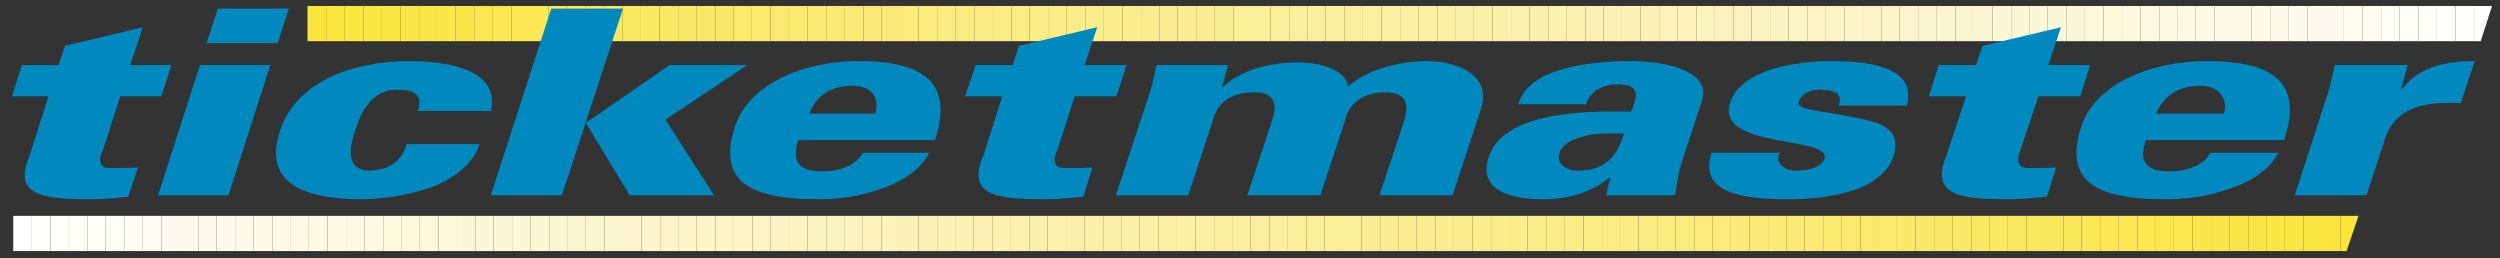 <?xml version="1.0" encoding="UTF-8"?>
<!DOCTYPE svg PUBLIC "-//W3C//DTD SVG 1.1//EN" "http://www.w3.org/Graphics/SVG/1.1/DTD/svg11.dtd">
<!-- Creator: CorelDRAW X7 -->
<svg xmlns="http://www.w3.org/2000/svg" xml:space="preserve" width="3.764in" height="0.389in" version="1.1" style="shape-rendering:geometricPrecision; text-rendering:geometricPrecision; image-rendering:optimizeQuality; fill-rule:evenodd; clip-rule:evenodd"
viewBox="0 0 3764 389"
 xmlns:xlink="http://www.w3.org/1999/xlink">
 <rect x="0" y="0" width="3764" height="389" fill="#333333" stroke="none"/>
 <defs>
  <style type="text/css">
   <![CDATA[
    .fil117 {fill:#FEFEFE;fill-rule:nonzero}
    .fil116 {fill:#FFFEFB;fill-rule:nonzero}
    .fil115 {fill:#FFFEF9;fill-rule:nonzero}
    .fil114 {fill:#FFFEF7;fill-rule:nonzero}
    .fil113 {fill:#FFFEF6;fill-rule:nonzero}
    .fil118 {fill:#FFFEF6;fill-rule:nonzero}
    .fil112 {fill:#FFFEF5;fill-rule:nonzero}
    .fil119 {fill:#FFFCF3;fill-rule:nonzero}
    .fil111 {fill:#FFFCF2;fill-rule:nonzero}
    .fil120 {fill:#FFFCF1;fill-rule:nonzero}
    .fil110 {fill:#FFFCF0;fill-rule:nonzero}
    .fil121 {fill:#FDFBEF;fill-rule:nonzero}
    .fil109 {fill:#FDFBEF;fill-rule:nonzero}
    .fil122 {fill:#FDFBEE;fill-rule:nonzero}
    .fil108 {fill:#FDFBED;fill-rule:nonzero}
    .fil107 {fill:#FDFBEC;fill-rule:nonzero}
    .fil106 {fill:#FEFBEB;fill-rule:nonzero}
    .fil105 {fill:#FEFBE9;fill-rule:nonzero}
    .fil104 {fill:#FEFAE7;fill-rule:nonzero}
    .fil103 {fill:#FEFAE6;fill-rule:nonzero}
    .fil102 {fill:#FEFAE4;fill-rule:nonzero}
    .fil123 {fill:#FEFAE3;fill-rule:nonzero}
    .fil101 {fill:#FEF9E3;fill-rule:nonzero}
    .fil124 {fill:#FEF9E2;fill-rule:nonzero}
    .fil100 {fill:#FEF9E1;fill-rule:nonzero}
    .fil125 {fill:#FEF9E1;fill-rule:nonzero}
    .fil99 {fill:#FEF9E0;fill-rule:nonzero}
    .fil126 {fill:#FEF9DF;fill-rule:nonzero}
    .fil98 {fill:#FEF8DF;fill-rule:nonzero}
    .fil127 {fill:#FEF8DD;fill-rule:nonzero}
    .fil97 {fill:#FEF8DC;fill-rule:nonzero}
    .fil128 {fill:#FEF8DC;fill-rule:nonzero}
    .fil96 {fill:#FEF8DB;fill-rule:nonzero}
    .fil129 {fill:#FEF8DA;fill-rule:nonzero}
    .fil95 {fill:#FCF7D9;fill-rule:nonzero}
    .fil94 {fill:#FCF7D9;fill-rule:nonzero}
    .fil93 {fill:#FCF7D7;fill-rule:nonzero}
    .fil92 {fill:#FCF7D6;fill-rule:nonzero}
    .fil91 {fill:#FCF7D4;fill-rule:nonzero}
    .fil90 {fill:#FCF6D2;fill-rule:nonzero}
    .fil130 {fill:#FCF6D1;fill-rule:nonzero}
    .fil89 {fill:#FCF6D0;fill-rule:nonzero}
    .fil88 {fill:#FCF6CF;fill-rule:nonzero}
    .fil131 {fill:#FCF6CF;fill-rule:nonzero}
    .fil87 {fill:#FCF6CE;fill-rule:nonzero}
    .fil132 {fill:#FCF5CD;fill-rule:nonzero}
    .fil86 {fill:#FCF5CD;fill-rule:nonzero}
    .fil133 {fill:#FCF5CC;fill-rule:nonzero}
    .fil85 {fill:#FCF5CA;fill-rule:nonzero}
    .fil134 {fill:#FCF5CA;fill-rule:nonzero}
    .fil84 {fill:#FCF5C9;fill-rule:nonzero}
    .fil135 {fill:#FCF5C8;fill-rule:nonzero}
    .fil83 {fill:#FCF5C7;fill-rule:nonzero}
    .fil82 {fill:#FDF5C6;fill-rule:nonzero}
    .fil81 {fill:#FDF5C5;fill-rule:nonzero}
    .fil80 {fill:#FBF4C4;fill-rule:nonzero}
    .fil79 {fill:#FBF3C2;fill-rule:nonzero}
    .fil78 {fill:#FBF3C0;fill-rule:nonzero}
    .fil77 {fill:#FBF3BE;fill-rule:nonzero}
    .fil136 {fill:#FBF3BD;fill-rule:nonzero}
    .fil76 {fill:#FBF3BD;fill-rule:nonzero}
    .fil75 {fill:#FBF3BC;fill-rule:nonzero}
    .fil137 {fill:#FBF3BB;fill-rule:nonzero}
    .fil74 {fill:#FBF3BA;fill-rule:nonzero}
    .fil138 {fill:#FBF3BA;fill-rule:nonzero}
    .fil73 {fill:#FBF3B9;fill-rule:nonzero}
    .fil139 {fill:#FBF2B8;fill-rule:nonzero}
    .fil72 {fill:#FCF2B7;fill-rule:nonzero}
    .fil140 {fill:#FCF2B6;fill-rule:nonzero}
    .fil71 {fill:#FCF2B5;fill-rule:nonzero}
    .fil70 {fill:#FCF2B4;fill-rule:nonzero}
    .fil69 {fill:#FCF1B2;fill-rule:nonzero}
    .fil68 {fill:#FCF1B1;fill-rule:nonzero}
    .fil67 {fill:#FCF1AF;fill-rule:nonzero}
    .fil66 {fill:#FAF0AD;fill-rule:nonzero}
    .fil65 {fill:#FBF0AC;fill-rule:nonzero}
    .fil141 {fill:#FBF0AB;fill-rule:nonzero}
    .fil64 {fill:#FBF0AA;fill-rule:nonzero}
    .fil142 {fill:#FBF0AA;fill-rule:nonzero}
    .fil63 {fill:#FBF0A9;fill-rule:nonzero}
    .fil62 {fill:#FBF0A8;fill-rule:nonzero}
    .fil143 {fill:#FBF0A7;fill-rule:nonzero}
    .fil61 {fill:#FBF0A6;fill-rule:nonzero}
    .fil144 {fill:#FBF0A6;fill-rule:nonzero}
    .fil60 {fill:#FBF0A5;fill-rule:nonzero}
    .fil145 {fill:#FBF0A3;fill-rule:nonzero}
    .fil59 {fill:#FBF0A3;fill-rule:nonzero}
    .fil58 {fill:#FBEFA2;fill-rule:nonzero}
    .fil146 {fill:#FBEFA1;fill-rule:nonzero}
    .fil57 {fill:#FBEFA0;fill-rule:nonzero}
    .fil147 {fill:#FBEF9F;fill-rule:nonzero}
    .fil56 {fill:#FBEF9F;fill-rule:nonzero}
    .fil55 {fill:#FBEF9E;fill-rule:nonzero}
    .fil148 {fill:#FBEE9D;fill-rule:nonzero}
    .fil54 {fill:#FBEE9D;fill-rule:nonzero}
    .fil149 {fill:#FBEE9C;fill-rule:nonzero}
    .fil53 {fill:#FBEE9B;fill-rule:nonzero}
    .fil150 {fill:#FBEE9A;fill-rule:nonzero}
    .fil52 {fill:#FBEE99;fill-rule:nonzero}
    .fil51 {fill:#FAEE97;fill-rule:nonzero}
    .fil50 {fill:#FAEE96;fill-rule:nonzero}
    .fil49 {fill:#FAEE95;fill-rule:nonzero}
    .fil48 {fill:#FAED94;fill-rule:nonzero}
    .fil47 {fill:#FAED92;fill-rule:nonzero}
    .fil46 {fill:#FAED90;fill-rule:nonzero}
    .fil151 {fill:#FAED8F;fill-rule:nonzero}
    .fil45 {fill:#FAED8F;fill-rule:nonzero}
    .fil152 {fill:#FAED8E;fill-rule:nonzero}
    .fil44 {fill:#FAED8D;fill-rule:nonzero}
    .fil43 {fill:#FAED8C;fill-rule:nonzero}
    .fil153 {fill:#FAED8C;fill-rule:nonzero}
    .fil42 {fill:#FAED8B;fill-rule:nonzero}
    .fil154 {fill:#FAED8A;fill-rule:nonzero}
    .fil41 {fill:#FAED89;fill-rule:nonzero}
    .fil155 {fill:#FAED89;fill-rule:nonzero}
    .fil40 {fill:#FAED87;fill-rule:nonzero}
    .fil39 {fill:#FAED85;fill-rule:nonzero}
    .fil38 {fill:#FAED84;fill-rule:nonzero}
    .fil37 {fill:#FBEC83;fill-rule:nonzero}
    .fil36 {fill:#FAEB82;fill-rule:nonzero}
    .fil35 {fill:#FAEB80;fill-rule:nonzero}
    .fil34 {fill:#FAEB7F;fill-rule:nonzero}
    .fil156 {fill:#FAEB7D;fill-rule:nonzero}
    .fil33 {fill:#FAEB7C;fill-rule:nonzero}
    .fil157 {fill:#FAEB7B;fill-rule:nonzero}
    .fil32 {fill:#FAEB7A;fill-rule:nonzero}
    .fil158 {fill:#FAEB7A;fill-rule:nonzero}
    .fil31 {fill:#FAEB79;fill-rule:nonzero}
    .fil30 {fill:#FAEB78;fill-rule:nonzero}
    .fil159 {fill:#FAEB77;fill-rule:nonzero}
    .fil29 {fill:#FAEB76;fill-rule:nonzero}
    .fil160 {fill:#FAEB75;fill-rule:nonzero}
    .fil28 {fill:#FAEB74;fill-rule:nonzero}
    .fil161 {fill:#FAEA74;fill-rule:nonzero}
    .fil27 {fill:#FAEA72;fill-rule:nonzero}
    .fil26 {fill:#FAEA70;fill-rule:nonzero}
    .fil25 {fill:#FAE96E;fill-rule:nonzero}
    .fil24 {fill:#FAE96D;fill-rule:nonzero}
    .fil23 {fill:#FAE96B;fill-rule:nonzero}
    .fil22 {fill:#FAE969;fill-rule:nonzero}
    .fil162 {fill:#FAE968;fill-rule:nonzero}
    .fil21 {fill:#FAE967;fill-rule:nonzero}
    .fil163 {fill:#FAE966;fill-rule:nonzero}
    .fil20 {fill:#FAE965;fill-rule:nonzero}
    .fil164 {fill:#FAE964;fill-rule:nonzero}
    .fil19 {fill:#FAE963;fill-rule:nonzero}
    .fil165 {fill:#FAE962;fill-rule:nonzero}
    .fil18 {fill:#FAE961;fill-rule:nonzero}
    .fil17 {fill:#FAE960;fill-rule:nonzero}
    .fil166 {fill:#FAE95F;fill-rule:nonzero}
    .fil16 {fill:#FAE95E;fill-rule:nonzero}
    .fil167 {fill:#FAE85D;fill-rule:nonzero}
    .fil15 {fill:#FAE85C;fill-rule:nonzero}
    .fil14 {fill:#FBE858;fill-rule:nonzero}
    .fil13 {fill:#FBE856;fill-rule:nonzero}
    .fil12 {fill:#FBE854;fill-rule:nonzero}
    .fil11 {fill:#FBE853;fill-rule:nonzero}
    .fil10 {fill:#FBE851;fill-rule:nonzero}
    .fil9 {fill:#FBE74F;fill-rule:nonzero}
    .fil168 {fill:#FBE74E;fill-rule:nonzero}
    .fil8 {fill:#FBE74C;fill-rule:nonzero}
    .fil169 {fill:#FBE74B;fill-rule:nonzero}
    .fil7 {fill:#FAE74A;fill-rule:nonzero}
    .fil170 {fill:#FAE749;fill-rule:nonzero}
    .fil6 {fill:#FAE748;fill-rule:nonzero}
    .fil171 {fill:#FAE747;fill-rule:nonzero}
    .fil5 {fill:#FAE646;fill-rule:nonzero}
    .fil4 {fill:#FAE645;fill-rule:nonzero}
    .fil172 {fill:#FAE644;fill-rule:nonzero}
    .fil3 {fill:#FAE643;fill-rule:nonzero}
    .fil2 {fill:#FAE641;fill-rule:nonzero}
    .fil1 {fill:#FAE63E;fill-rule:nonzero}
    .fil0 {fill:#FAE63B;fill-rule:nonzero}
    .fil173 {fill:#0089BF;fill-rule:nonzero}
   ]]>
  </style>
 </defs>
 <g id="Layer_x0020_1">
  <polygon class="fil0" points="491,9 491,62 463,62 463,9 "/>
  <polygon class="fil1" points="519,9 519,62 491,62 491,9 "/>
  <polygon class="fil2" points="547,9 547,62 519,62 519,9 "/>
  <polygon class="fil3" points="575,9 575,62 547,62 547,9 "/>
  <polygon class="fil4" points="603,9 603,62 575,62 575,9 "/>
  <polygon class="fil5" points="631,9 631,62 603,62 603,9 "/>
  <polygon class="fil6" points="658,9 658,62 631,62 631,9 "/>
  <polygon class="fil7" points="686,9 686,62 658,62 658,9 "/>
  <polygon class="fil8" points="714,9 714,62 686,62 686,9 "/>
  <polygon class="fil9" points="742,9 742,62 714,62 714,9 "/>
  <polygon class="fil10" points="770,9 770,62 742,62 742,9 "/>
  <polygon class="fil11" points="798,9 798,62 770,62 770,9 "/>
  <polygon class="fil12" points="826,9 826,62 798,62 798,9 "/>
  <polygon class="fil13" points="854,9 854,62 826,62 826,9 "/>
  <polygon class="fil14" points="881,9 881,62 854,62 854,9 "/>
  <polygon class="fil15" points="909,9 909,62 881,62 881,9 "/>
  <polygon class="fil16" points="937,9 937,62 909,62 909,9 "/>
  <polygon class="fil17" points="965,9 965,62 937,62 937,9 "/>
  <polygon class="fil18" points="993,9 993,62 965,62 965,9 "/>
  <polygon class="fil19" points="1021,9 1021,62 993,62 993,9 "/>
  <polygon class="fil20" points="1049,9 1049,62 1021,62 1021,9 "/>
  <polygon class="fil21" points="1077,9 1077,62 1049,62 1049,9 "/>
  <polygon class="fil22" points="1104,9 1104,62 1077,62 1077,9 "/>
  <polygon class="fil23" points="1132,9 1132,62 1104,62 1104,9 "/>
  <polygon class="fil24" points="1160,9 1160,62 1132,62 1132,9 "/>
  <polygon class="fil25" points="1188,9 1188,62 1160,62 1160,9 "/>
  <polygon class="fil26" points="1216,9 1216,62 1188,62 1188,9 "/>
  <polygon class="fil27" points="1244,9 1244,62 1216,62 1216,9 "/>
  <polygon class="fil28" points="1272,9 1272,62 1244,62 1244,9 "/>
  <polygon class="fil29" points="1300,9 1300,62 1272,62 1272,9 "/>
  <polygon class="fil30" points="1327,9 1327,62 1300,62 1300,9 "/>
  <polygon class="fil31" points="1355,9 1355,62 1327,62 1327,9 "/>
  <polygon class="fil32" points="1383,9 1383,62 1355,62 1355,9 "/>
  <polygon class="fil33" points="1411,9 1411,62 1383,62 1383,9 "/>
  <polygon class="fil34" points="1439,9 1439,62 1411,62 1411,9 "/>
  <polygon class="fil35" points="1467,9 1467,62 1439,62 1439,9 "/>
  <polygon class="fil36" points="1495,9 1495,62 1467,62 1467,9 "/>
  <polygon class="fil37" points="1523,9 1523,62 1495,62 1495,9 "/>
  <polygon class="fil38" points="1550,9 1550,62 1523,62 1523,9 "/>
  <polygon class="fil39" points="1578,9 1578,62 1550,62 1550,9 "/>
  <polygon class="fil40" points="1606,9 1606,62 1578,62 1578,9 "/>
  <polygon class="fil41" points="1634,9 1634,62 1606,62 1606,9 "/>
  <polygon class="fil42" points="1662,9 1662,62 1634,62 1634,9 "/>
  <polygon class="fil43" points="1690,9 1690,62 1662,62 1662,9 "/>
  <polygon class="fil44" points="1718,9 1718,62 1690,62 1690,9 "/>
  <polygon class="fil45" points="1746,9 1746,62 1718,62 1718,9 "/>
  <polygon class="fil46" points="1773,9 1773,62 1746,62 1746,9 "/>
  <polygon class="fil47" points="1801,9 1801,62 1773,62 1773,9 "/>
  <polygon class="fil48" points="1829,9 1829,62 1801,62 1801,9 "/>
  <polygon class="fil49" points="1857,9 1857,62 1829,62 1829,9 "/>
  <polygon class="fil50" points="1885,9 1885,62 1857,62 1857,9 "/>
  <polygon class="fil51" points="1913,9 1913,62 1885,62 1885,9 "/>
  <polygon class="fil52" points="1941,9 1941,62 1913,62 1913,9 "/>
  <polygon class="fil53" points="1969,9 1969,62 1941,62 1941,9 "/>
  <polygon class="fil54" points="1996,9 1996,62 1969,62 1969,9 "/>
  <polygon class="fil55" points="2024,9 2024,62 1996,62 1996,9 "/>
  <polygon class="fil56" points="2052,9 2052,62 2024,62 2024,9 "/>
  <polygon class="fil57" points="2080,9 2080,62 2052,62 2052,9 "/>
  <polygon class="fil58" points="2108,9 2108,62 2080,62 2080,9 "/>
  <polygon class="fil59" points="2136,9 2136,62 2108,62 2108,9 "/>
  <polygon class="fil60" points="2164,9 2164,62 2136,62 2136,9 "/>
  <polygon class="fil61" points="2192,9 2192,62 2164,62 2164,9 "/>
  <polygon class="fil62" points="2219,9 2219,62 2192,62 2192,9 "/>
  <polygon class="fil63" points="2247,9 2247,62 2219,62 2219,9 "/>
  <polygon class="fil64" points="2275,9 2275,62 2247,62 2247,9 "/>
  <polygon class="fil65" points="2303,9 2303,62 2275,62 2275,9 "/>
  <polygon class="fil66" points="2331,9 2331,62 2303,62 2303,9 "/>
  <polygon class="fil67" points="2359,9 2359,62 2331,62 2331,9 "/>
  <polygon class="fil68" points="2387,9 2387,62 2359,62 2359,9 "/>
  <polygon class="fil69" points="2414,9 2414,62 2387,62 2387,9 "/>
  <polygon class="fil70" points="2442,9 2442,62 2414,62 2414,9 "/>
  <polygon class="fil71" points="2470,9 2470,62 2442,62 2442,9 "/>
  <polygon class="fil72" points="2498,9 2498,62 2470,62 2470,9 "/>
  <polygon class="fil73" points="2526,9 2526,62 2498,62 2498,9 "/>
  <polygon class="fil74" points="2554,9 2554,62 2526,62 2526,9 "/>
  <polygon class="fil75" points="2582,9 2582,62 2554,62 2554,9 "/>
  <polygon class="fil76" points="2610,9 2610,62 2582,62 2582,9 "/>
  <polygon class="fil77" points="2637,9 2637,62 2610,62 2610,9 "/>
  <polygon class="fil78" points="2665,9 2665,62 2637,62 2637,9 "/>
  <polygon class="fil79" points="2693,9 2693,62 2665,62 2665,9 "/>
  <polygon class="fil80" points="2721,9 2721,62 2693,62 2693,9 "/>
  <polygon class="fil81" points="2749,9 2749,62 2721,62 2721,9 "/>
  <polygon class="fil82" points="2777,9 2777,62 2749,62 2749,9 "/>
  <polygon class="fil83" points="2805,9 2805,62 2777,62 2777,9 "/>
  <polygon class="fil84" points="2833,9 2833,62 2805,62 2805,9 "/>
  <polygon class="fil85" points="2860,9 2860,62 2833,62 2833,9 "/>
  <polygon class="fil86" points="2888,9 2888,62 2860,62 2860,9 "/>
  <polygon class="fil87" points="2916,9 2916,62 2888,62 2888,9 "/>
  <polygon class="fil88" points="2944,9 2944,62 2916,62 2916,9 "/>
  <polygon class="fil89" points="2972,9 2972,62 2944,62 2944,9 "/>
  <polygon class="fil90" points="3000,9 3000,62 2972,62 2972,9 "/>
  <polygon class="fil91" points="3028,9 3028,62 3000,62 3000,9 "/>
  <polygon class="fil92" points="3056,9 3056,62 3028,62 3028,9 "/>
  <polygon class="fil93" points="3083,9 3083,62 3056,62 3056,9 "/>
  <polygon class="fil94" points="3111,9 3111,62 3083,62 3083,9 "/>
  <polygon class="fil95" points="3139,9 3139,62 3111,62 3111,9 "/>
  <polygon class="fil96" points="3167,9 3167,62 3139,62 3139,9 "/>
  <polygon class="fil97" points="3195,9 3195,62 3167,62 3167,9 "/>
  <polygon class="fil98" points="3223,9 3223,62 3195,62 3195,9 "/>
  <polygon class="fil99" points="3251,9 3251,62 3223,62 3223,9 "/>
  <polygon class="fil100" points="3279,9 3279,62 3251,62 3251,9 "/>
  <polygon class="fil101" points="3306,9 3306,62 3279,62 3279,9 "/>
  <polygon class="fil102" points="3334,9 3334,62 3306,62 3306,9 "/>
  <polygon class="fil103" points="3362,9 3362,62 3334,62 3334,9 "/>
  <polygon class="fil104" points="3390,9 3390,62 3362,62 3362,9 "/>
  <polygon class="fil105" points="3418,9 3418,62 3390,62 3390,9 "/>
  <polygon class="fil106" points="3446,9 3446,62 3418,62 3418,9 "/>
  <polygon class="fil107" points="3474,9 3474,62 3446,62 3446,9 "/>
  <polygon class="fil108" points="3502,9 3502,62 3474,62 3474,9 "/>
  <polygon class="fil109" points="3529,9 3529,62 3502,62 3502,9 "/>
  <polygon class="fil110" points="3557,9 3557,62 3529,62 3529,9 "/>
  <polygon class="fil111" points="3585,9 3585,62 3557,62 3557,9 "/>
  <polygon class="fil112" points="3613,9 3613,62 3585,62 3585,9 "/>
  <polygon class="fil113" points="3641,9 3641,62 3613,62 3613,9 "/>
  <polygon class="fil114" points="3669,9 3669,62 3641,62 3641,9 "/>
  <polygon class="fil115" points="3697,9 3697,62 3669,62 3669,9 "/>
  <polygon class="fil116" points="3725,9 3725,62 3697,62 3697,9 "/>
  <polygon class="fil117" points="3752,9 3752,9 3735,62 3725,62 3725,9 "/>
  <polygon class="fil117" points="48,325 48,378 20,378 20,325 "/>
  <polygon class="fil116" points="76,325 76,378 48,378 48,325 "/>
  <polygon class="fil115" points="104,325 104,378 76,378 76,325 "/>
  <polygon class="fil114" points="132,325 132,378 104,378 104,325 "/>
  <polygon class="fil114" points="159,325 159,378 132,378 132,325 "/>
  <polygon class="fil118" points="187,325 187,378 159,378 159,325 "/>
  <polygon class="fil119" points="215,325 215,378 187,378 187,325 "/>
  <polygon class="fil120" points="243,325 243,378 215,378 215,325 "/>
  <polygon class="fil121" points="271,325 271,378 243,378 243,325 "/>
  <polygon class="fil122" points="299,325 299,378 271,378 271,325 "/>
  <polygon class="fil108" points="326,325 326,378 299,378 299,325 "/>
  <polygon class="fil107" points="354,325 354,378 326,378 326,325 "/>
  <polygon class="fil106" points="382,325 382,378 354,378 354,325 "/>
  <polygon class="fil105" points="410,325 410,378 382,378 382,325 "/>
  <polygon class="fil104" points="438,325 438,378 410,378 410,325 "/>
  <polygon class="fil103" points="465,325 465,378 438,378 438,325 "/>
  <polygon class="fil102" points="493,325 493,378 465,378 465,325 "/>
  <polygon class="fil123" points="521,325 521,378 493,378 493,325 "/>
  <polygon class="fil124" points="549,325 549,378 521,378 521,325 "/>
  <polygon class="fil125" points="577,325 577,378 549,378 549,325 "/>
  <polygon class="fil126" points="604,325 604,378 577,378 577,325 "/>
  <polygon class="fil127" points="632,325 632,378 604,378 604,325 "/>
  <polygon class="fil128" points="660,325 660,378 632,378 632,325 "/>
  <polygon class="fil129" points="688,325 688,378 660,378 660,325 "/>
  <polygon class="fil95" points="716,325 716,378 688,378 688,325 "/>
  <polygon class="fil94" points="743,325 743,378 716,378 716,325 "/>
  <polygon class="fil93" points="771,325 771,378 743,378 743,325 "/>
  <polygon class="fil92" points="799,325 799,378 771,378 771,325 "/>
  <polygon class="fil91" points="827,325 827,378 799,378 799,325 "/>
  <polygon class="fil90" points="855,325 855,378 827,378 827,325 "/>
  <polygon class="fil130" points="882,325 882,378 855,378 855,325 "/>
  <polygon class="fil88" points="910,325 910,378 882,378 882,325 "/>
  <polygon class="fil131" points="938,325 938,378 910,378 910,325 "/>
  <polygon class="fil132" points="966,325 966,378 938,378 938,325 "/>
  <polygon class="fil133" points="994,325 994,378 966,378 966,325 "/>
  <polygon class="fil134" points="1021,325 1021,378 994,378 994,325 "/>
  <polygon class="fil135" points="1049,325 1049,378 1021,378 1021,325 "/>
  <polygon class="fil83" points="1077,325 1077,378 1049,378 1049,325 "/>
  <polygon class="fil82" points="1105,325 1105,378 1077,378 1077,325 "/>
  <polygon class="fil81" points="1133,325 1133,378 1105,378 1105,325 "/>
  <polygon class="fil80" points="1160,325 1160,378 1133,378 1133,325 "/>
  <polygon class="fil79" points="1188,325 1188,378 1160,378 1160,325 "/>
  <polygon class="fil78" points="1216,325 1216,378 1188,378 1188,325 "/>
  <polygon class="fil77" points="1244,325 1244,378 1216,378 1216,325 "/>
  <polygon class="fil136" points="1272,325 1272,378 1244,378 1244,325 "/>
  <polygon class="fil76" points="1299,325 1299,378 1272,378 1272,325 "/>
  <polygon class="fil137" points="1327,325 1327,378 1299,378 1299,325 "/>
  <polygon class="fil138" points="1355,325 1355,378 1327,378 1327,325 "/>
  <polygon class="fil139" points="1383,325 1383,378 1355,378 1355,325 "/>
  <polygon class="fil140" points="1411,325 1411,378 1383,378 1383,325 "/>
  <polygon class="fil71" points="1438,325 1438,378 1411,378 1411,325 "/>
  <polygon class="fil70" points="1466,325 1466,378 1438,378 1438,325 "/>
  <polygon class="fil69" points="1494,325 1494,378 1466,378 1466,325 "/>
  <polygon class="fil68" points="1522,325 1522,378 1494,378 1494,325 "/>
  <polygon class="fil67" points="1550,325 1550,378 1522,378 1522,325 "/>
  <polygon class="fil66" points="1577,325 1577,378 1550,378 1550,325 "/>
  <polygon class="fil65" points="1605,325 1605,378 1577,378 1577,325 "/>
  <polygon class="fil141" points="1633,325 1633,378 1605,378 1605,325 "/>
  <polygon class="fil142" points="1661,325 1661,378 1633,378 1633,325 "/>
  <polygon class="fil63" points="1689,325 1689,378 1661,378 1661,325 "/>
  <polygon class="fil143" points="1716,325 1716,378 1689,378 1689,325 "/>
  <polygon class="fil144" points="1744,325 1744,378 1716,378 1716,325 "/>
  <polygon class="fil145" points="1772,325 1772,378 1744,378 1744,325 "/>
  <polygon class="fil59" points="1800,325 1800,378 1772,378 1772,325 "/>
  <polygon class="fil146" points="1828,325 1828,378 1800,378 1800,325 "/>
  <polygon class="fil147" points="1855,325 1855,378 1828,378 1828,325 "/>
  <polygon class="fil56" points="1883,325 1883,378 1855,378 1855,325 "/>
  <polygon class="fil148" points="1911,325 1911,378 1883,378 1883,325 "/>
  <polygon class="fil149" points="1939,325 1939,378 1911,378 1911,325 "/>
  <polygon class="fil150" points="1967,325 1967,378 1939,378 1939,325 "/>
  <polygon class="fil52" points="1994,325 1994,378 1967,378 1967,325 "/>
  <polygon class="fil51" points="2022,325 2022,378 1994,378 1994,325 "/>
  <polygon class="fil50" points="2050,325 2050,378 2022,378 2022,325 "/>
  <polygon class="fil49" points="2078,325 2078,378 2050,378 2050,325 "/>
  <polygon class="fil48" points="2106,325 2106,378 2078,378 2078,325 "/>
  <polygon class="fil47" points="2133,325 2133,378 2106,378 2106,325 "/>
  <polygon class="fil46" points="2161,325 2161,378 2133,378 2133,325 "/>
  <polygon class="fil151" points="2189,325 2189,378 2161,378 2161,325 "/>
  <polygon class="fil152" points="2217,325 2217,378 2189,378 2189,325 "/>
  <polygon class="fil43" points="2245,325 2245,378 2217,378 2217,325 "/>
  <polygon class="fil153" points="2272,325 2272,378 2245,378 2245,325 "/>
  <polygon class="fil154" points="2300,325 2300,378 2272,378 2272,325 "/>
  <polygon class="fil155" points="2328,325 2328,378 2300,378 2300,325 "/>
  <polygon class="fil40" points="2356,325 2356,378 2328,378 2328,325 "/>
  <polygon class="fil39" points="2384,325 2384,378 2356,378 2356,325 "/>
  <polygon class="fil38" points="2412,325 2412,378 2384,378 2384,325 "/>
  <polygon class="fil37" points="2439,325 2439,378 2412,378 2412,325 "/>
  <polygon class="fil36" points="2467,325 2467,378 2439,378 2439,325 "/>
  <polygon class="fil35" points="2495,325 2495,378 2467,378 2467,325 "/>
  <polygon class="fil34" points="2523,325 2523,378 2495,378 2495,325 "/>
  <polygon class="fil156" points="2551,325 2551,378 2523,378 2523,325 "/>
  <polygon class="fil157" points="2578,325 2578,378 2551,378 2551,325 "/>
  <polygon class="fil158" points="2606,325 2606,378 2578,378 2578,325 "/>
  <polygon class="fil30" points="2634,325 2634,378 2606,378 2606,325 "/>
  <polygon class="fil159" points="2662,325 2662,378 2634,378 2634,325 "/>
  <polygon class="fil160" points="2690,325 2690,378 2662,378 2662,325 "/>
  <polygon class="fil161" points="2717,325 2717,378 2690,378 2690,325 "/>
  <polygon class="fil27" points="2745,325 2745,378 2717,378 2717,325 "/>
  <polygon class="fil26" points="2773,325 2773,378 2745,378 2745,325 "/>
  <polygon class="fil25" points="2801,325 2801,378 2773,378 2773,325 "/>
  <polygon class="fil24" points="2829,325 2829,378 2801,378 2801,325 "/>
  <polygon class="fil23" points="2856,325 2856,378 2829,378 2829,325 "/>
  <polygon class="fil22" points="2884,325 2884,378 2856,378 2856,325 "/>
  <polygon class="fil162" points="2912,325 2912,378 2884,378 2884,325 "/>
  <polygon class="fil163" points="2940,325 2940,378 2912,378 2912,325 "/>
  <polygon class="fil164" points="2968,325 2968,378 2940,378 2940,325 "/>
  <polygon class="fil165" points="2995,325 2995,378 2968,378 2968,325 "/>
  <polygon class="fil18" points="3023,325 3023,378 2995,378 2995,325 "/>
  <polygon class="fil166" points="3051,325 3051,378 3023,378 3023,325 "/>
  <polygon class="fil167" points="3079,325 3079,378 3051,378 3051,325 "/>
  <polygon class="fil15" points="3107,325 3107,378 3079,378 3079,325 "/>
  <polygon class="fil14" points="3134,325 3134,378 3107,378 3107,325 "/>
  <polygon class="fil13" points="3162,325 3162,378 3134,378 3134,325 "/>
  <polygon class="fil12" points="3190,325 3190,378 3162,378 3162,325 "/>
  <polygon class="fil11" points="3218,325 3218,378 3190,378 3190,325 "/>
  <polygon class="fil10" points="3246,325 3246,378 3218,378 3218,325 "/>
  <polygon class="fil9" points="3273,325 3273,378 3246,378 3246,325 "/>
  <polygon class="fil168" points="3301,325 3301,378 3273,378 3273,325 "/>
  <polygon class="fil169" points="3329,325 3329,378 3301,378 3301,325 "/>
  <polygon class="fil170" points="3357,325 3357,378 3329,378 3329,325 "/>
  <polygon class="fil171" points="3385,325 3385,378 3357,378 3357,325 "/>
  <polygon class="fil5" points="3412,325 3412,378 3385,378 3385,325 "/>
  <polygon class="fil172" points="3440,325 3440,378 3412,378 3412,325 "/>
  <polygon class="fil3" points="3468,325 3468,378 3440,378 3440,325 "/>
  <polygon class="fil2" points="3496,325 3496,378 3468,378 3468,325 "/>
  <polygon class="fil1" points="3524,325 3524,378 3496,378 3496,325 "/>
  <polygon class="fil0" points="3551,325 3551,325 3533,378 3524,378 3524,325 "/>
  <path class="fil173" d="M88 98l10 -29 117 -28 -19 57 62 0 -15 47 -62 0 -25 78c-2,5 -15,30 10,30 14,0 29,0 42,-1l-15 44c-25,3 -43,4 -59,4 -73,0 -115,-7 -89,-67l28 -88 -55 0 15 -47 55 0z"/>
  <path class="fil173" d="M238 294l63 -196 106 0 -63 196 -106 0zm73 -229l0 0 17 -52 107 0 -17 52 -107 0z"/>
  <path class="fil173" d="M629 167c3,-10 4,-18 -1,-23 -4,-6 -14,-9 -31,-9 -40,0 -56,41 -62,61 -7,20 -18,61 22,61 38,-2 50,-22 55,-40l110 0c-9,28 -34,48 -65,62 -32,13 -72,20 -110,21 -110,0 -148,-36 -125,-104 23,-71 106,-104 194,-104 73,0 136,19 123,75l-110 0z"/>
  <path class="fil173" d="M739 294l91 -281 108 0 -92 281 -107 0zm143 -109l0 0 126 -87 117 0 -123 82 73 114 -127 0 -66 -109z"/>
  <path class="fil173" d="M1218 171c10,-22 25,-40 63,-42 17,0 28,5 34,13 5,8 6,19 3,29l-100 0zm190 40l0 0c23,-73 1,-119 -115,-119 -86,0 -165,36 -186,97 -25,77 10,111 125,111 33,0 66,-5 95,-16 31,-10 60,-29 72,-54l-100 0c-10,18 -32,28 -62,28 -41,0 -43,-22 -35,-47l206 0z"/>
  <path class="fil173" d="M1525 98l9 -29 118 -28 -19 57 63 0 -15 47 -63 0 -25 78c-2,5 -15,30 10,30 14,0 29,0 42,-1l-14 44c-26,3 -44,4 -60,4 -74,0 -116,-7 -90,-67l28 -88 -56 0 16 -47 56 0z"/>
  <path class="fil173" d="M1840 131l1 0c30,-27 71,-37 114,-37 35,0 71,12 75,36 27,-24 72,-37 115,-38 62,0 99,28 85,71l-43 131 -110 0 38 -115c5,-19 5,-40 -29,-40 -54,0 -60,40 -61,43l-37 112 -110 0 38 -115c6,-19 6,-40 -28,-40 -55,0 -61,40 -62,43l-37 112 -109 0 48 -145c6,-18 9,-30 13,-51l108 0 -9 33z"/>
  <path class="fil173" d="M2348 231c4,-14 19,-21 37,-26 16,-5 37,-4 60,-4 -8,26 -22,56 -69,56 -20,0 -33,-12 -28,-26zm174 63l0 0c4,-24 5,-32 7,-40l33 -101c16,-44 -49,-61 -107,-61 -32,0 -70,3 -102,12 -32,9 -59,25 -67,53l102 0c3,-12 17,-29 44,-30 44,-1 30,23 24,41l-34 0c-93,0 -164,19 -180,67 -15,40 13,65 80,65 54,0 84,-19 102,-33l1 0c-4,14 -6,21 -6,27l103 0z"/>
  <path class="fil173" d="M2768 159c3,-7 3,-13 -1,-17 -4,-4 -13,-7 -27,-7 -16,0 -28,7 -32,18 -5,14 40,13 103,28 32,7 50,22 40,54 -17,51 -93,65 -159,65 -70,0 -135,-10 -115,-70l103 0c-4,6 -3,13 1,18 5,5 13,9 23,9 21,0 39,-6 43,-18 11,-35 -166,-14 -142,-85 16,-48 95,-62 153,-62 68,0 127,13 113,67l-103 0z"/>
  <path class="fil173" d="M2975 98l10 -29 118 -28 -19 57 63 0 -15 47 -63 0 -26 78c-1,5 -14,30 11,30 14,0 29,0 42,-1l-14 44c-26,3 -44,4 -60,4 -74,0 -116,-7 -91,-67l29 -88 -56 0 15 -47 56 0z"/>
  <path class="fil173" d="M3246 171c11,-22 26,-40 64,-42 17,0 28,5 34,13 6,8 8,19 4,29l-102 0zm193 40l0 0c24,-73 2,-119 -116,-119 -88,0 -168,36 -189,97 -25,77 10,111 126,111 34,0 68,-5 97,-16 32,-10 61,-29 73,-54l-102 0c-10,18 -32,28 -63,28 -41,0 -43,-22 -34,-47l208 0z"/>
  <path class="fil173" d="M3615 135l1 0c23,-32 62,-43 110,-43l-21 63c-8,0 -15,0 -22,0 -57,0 -84,23 -94,60l-26 79 -108 0 47 -145c6,-18 9,-30 13,-51l110 0 -10 37z"/>
 </g>
</svg>
